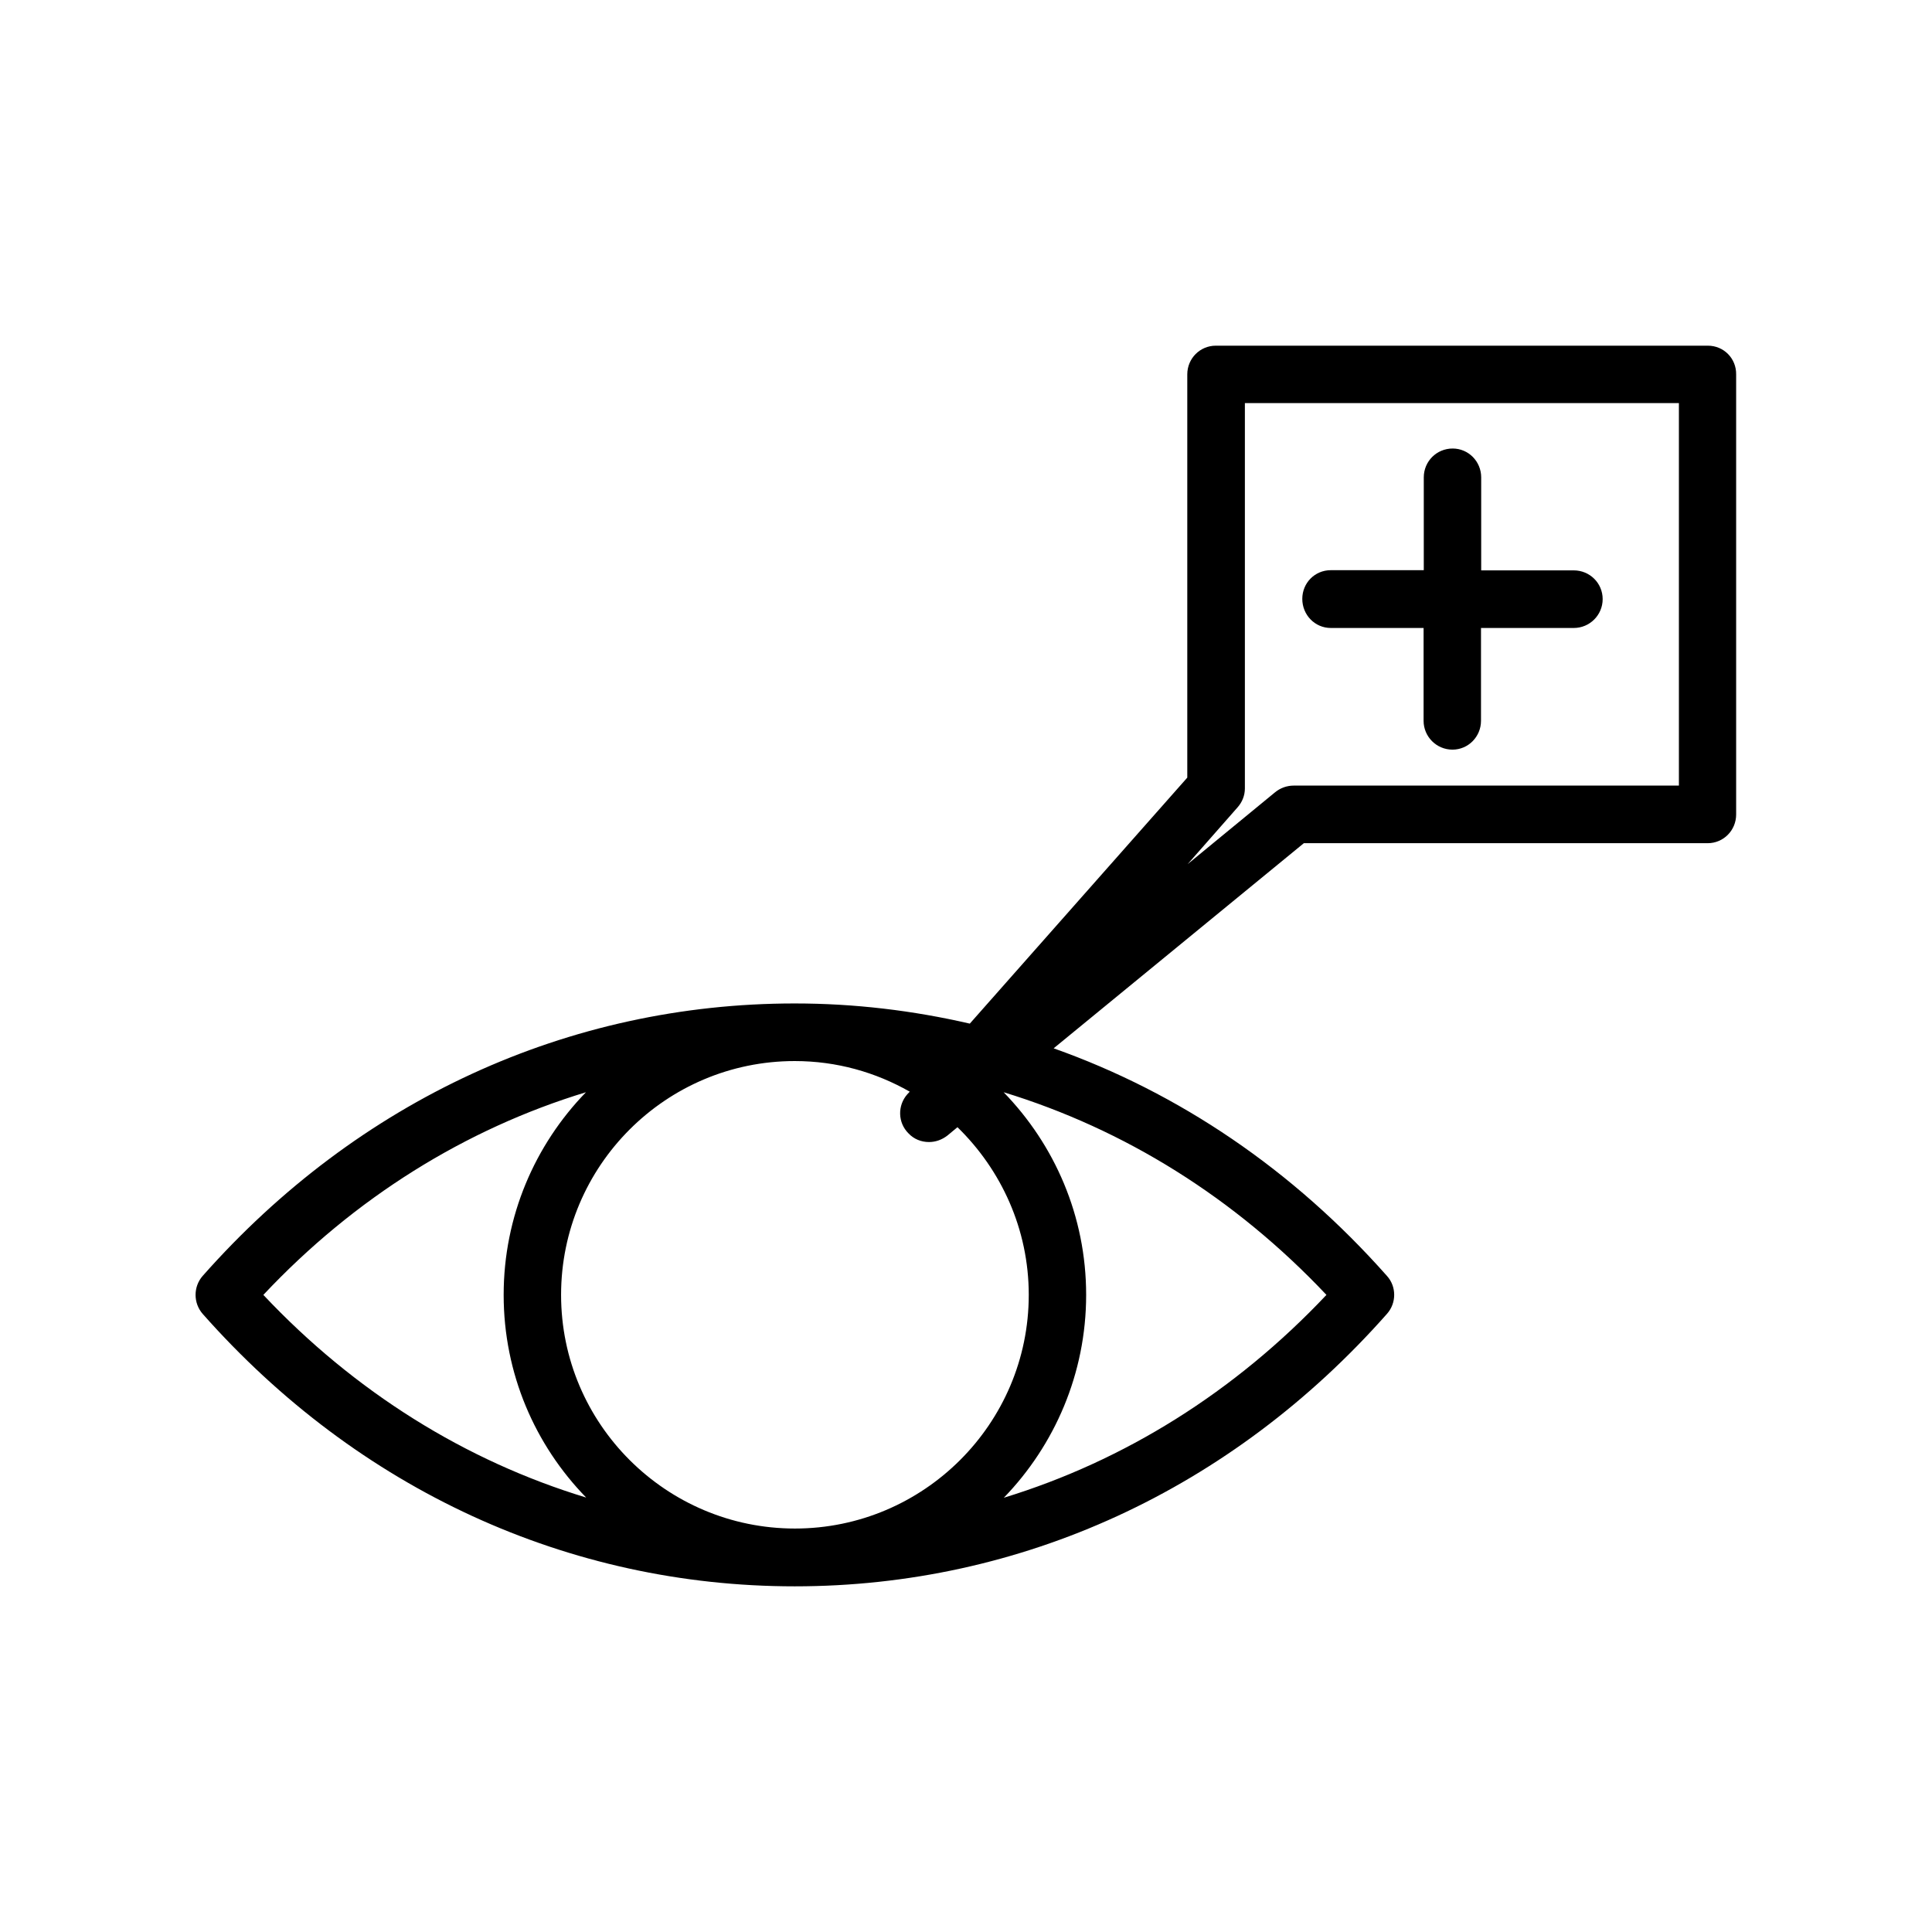 <?xml version="1.0" encoding="UTF-8"?>
<!-- Uploaded to: SVG Repo, www.svgrepo.com, Generator: SVG Repo Mixer Tools -->
<svg fill="#000000" width="800px" height="800px" version="1.1" viewBox="144 144 512 512" xmlns="http://www.w3.org/2000/svg">
 <g>
  <path d="m496.68 310.42h24.586v24.586c0 4.231 3.426 7.656 7.656 7.656 4.18 0 7.559-3.426 7.559-7.656v-24.586h24.586c4.231 0 7.656-3.426 7.656-7.656s-3.426-7.609-7.656-7.609h-24.535v-24.637c0-4.231-3.375-7.656-7.559-7.656-4.231 0-7.656 3.375-7.656 7.656v24.586h-24.637c-4.231 0-7.559 3.375-7.559 7.609 0 4.231 3.328 7.707 7.559 7.707z"/>
  <path d="m596.59 235.61h-130.39c-4.18 0-7.559 3.375-7.559 7.609v106.86l-57.633 65.191c-15.066-3.477-30.531-5.344-46.402-5.344-60.004 0-115.73 25.645-156.89 72.195-2.519 2.871-2.519 7.203 0 10.078 41.16 46.551 96.984 72.195 156.89 72.195 60.004 0 115.78-25.645 156.94-72.195 2.57-2.871 2.57-7.254 0-10.078-24.891-28.109-55.066-48.516-88.32-60.305l66.301-54.359h107.01c4.231 0 7.559-3.426 7.559-7.609v-116.63c0.051-4.234-3.273-7.609-7.504-7.609zm-179.96 251.55c0 34.16-27.859 61.918-61.969 61.918s-61.969-27.707-61.969-61.918c0-34.207 27.758-61.969 61.918-61.969 11.133 0 21.461 2.973 30.48 8.113l-0.656 0.703c-2.617 2.973-2.519 7.508 0.305 10.328 1.461 1.562 3.426 2.316 5.441 2.316 1.715 0 3.375-0.555 4.887-1.715l2.672-2.215c11.586 11.289 18.891 27.008 18.891 44.438zm-202.84 0c24.184-25.746 53.555-43.984 85.496-53.707-13.5 13.906-21.812 32.852-21.812 53.707 0 20.859 8.312 39.801 21.867 53.707-31.996-9.723-61.316-27.961-85.551-53.707zm281.73 0c-24.281 25.746-53.555 43.984-85.496 53.758 13.453-13.906 21.816-32.898 21.816-53.758 0-20.906-8.363-39.801-21.867-53.707 31.992 9.777 61.266 27.965 85.547 53.707zm93.406-134.97h-102.07c-1.762 0-3.527 0.605-4.938 1.762l-23.176 19.047 13.199-15.012c1.258-1.41 1.965-3.176 1.965-5.039v-102.12h115.02z"/>
 </g>
</svg>
